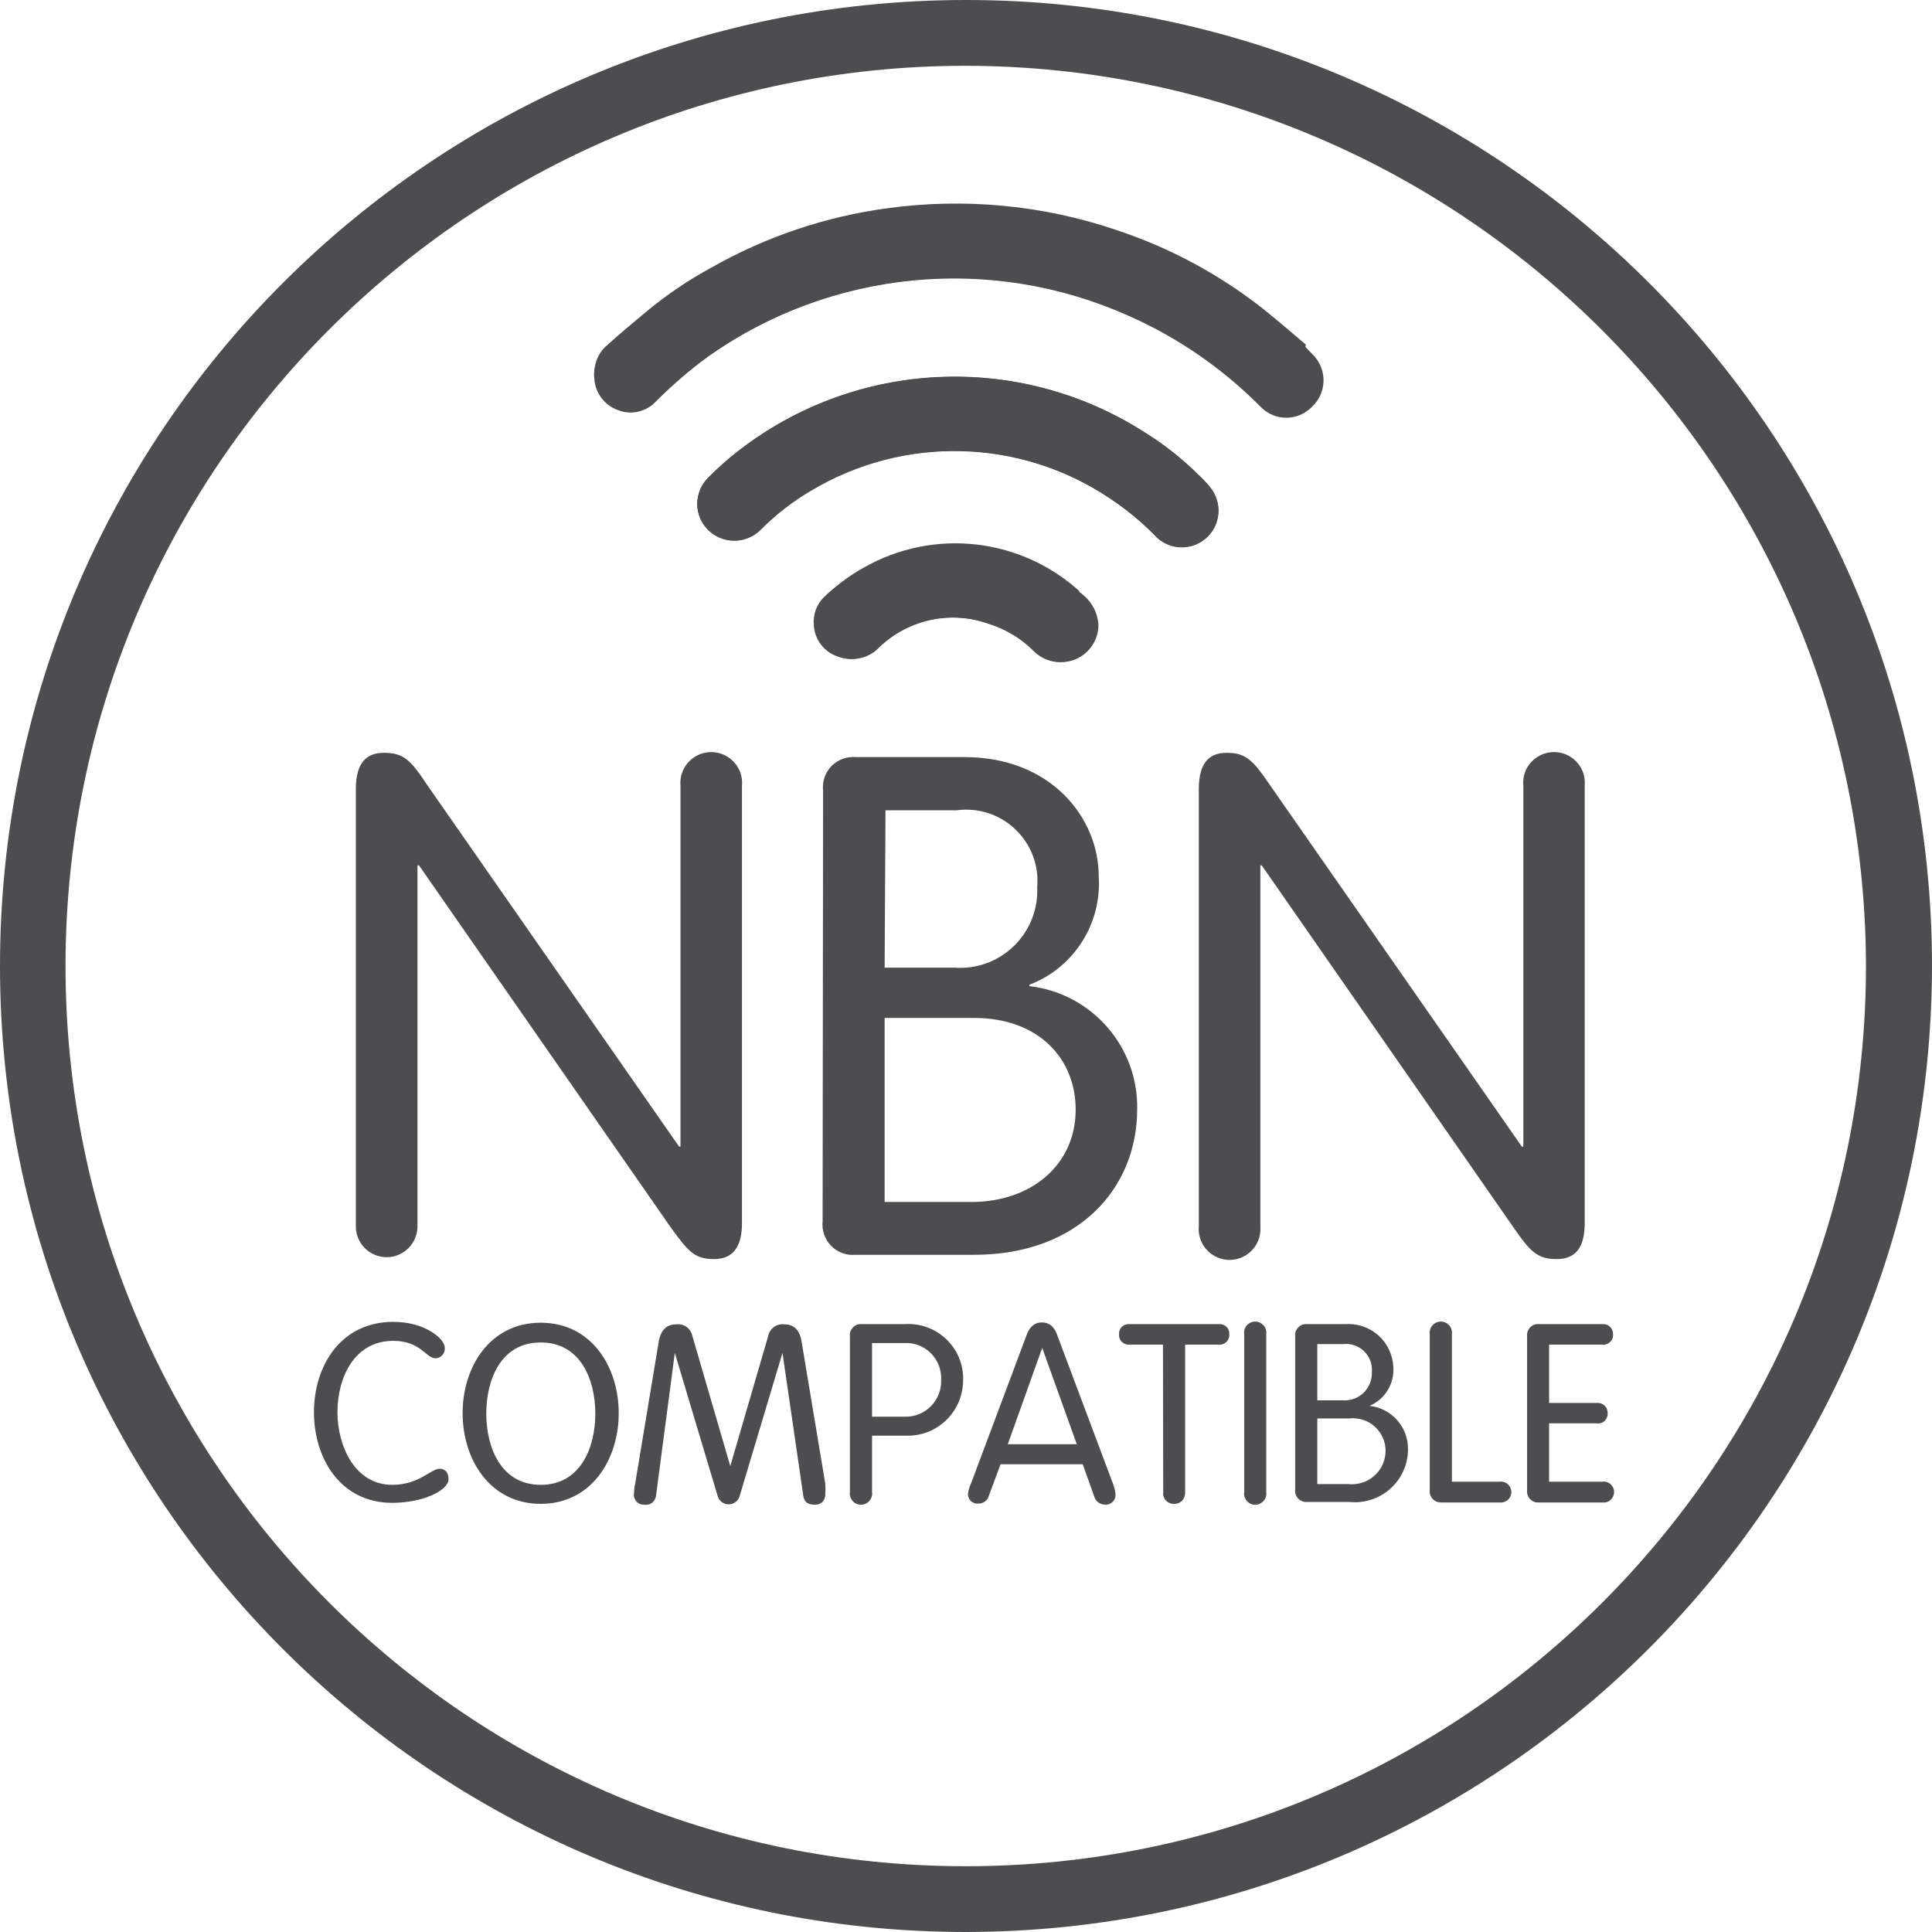 <?xml version="1.0" encoding="UTF-8"?>
<svg xmlns="http://www.w3.org/2000/svg" xmlns:xlink="http://www.w3.org/1999/xlink" width="60px" height="60px" viewBox="0 0 60 60" version="1.1">
<g id="surface1">
<path style=" stroke:none;fill-rule:nonzero;fill:rgb(30.196%,30.196%,30.98%);fill-opacity:1;" d="M 40.539 10.777 C 39.996 10.32 39.465 9.848 38.898 9.422 C 37.602 8.461 36.164 7.715 34.637 7.207 C 32.359 6.441 29.938 6.215 27.559 6.539 C 25.629 6.797 23.762 7.426 22.07 8.387 C 21.355 8.777 20.68 9.23 20.055 9.75 C 19.652 10.098 19.23 10.438 18.832 10.797 C 18.555 11.035 18.414 11.395 18.457 11.758 C 18.484 12.203 18.773 12.586 19.195 12.738 C 19.605 12.898 20.074 12.789 20.375 12.465 C 20.883 11.953 21.43 11.484 22.012 11.055 C 23.344 10.109 24.844 9.422 26.434 9.031 C 29.301 8.316 32.328 8.574 35.035 9.766 C 36.574 10.445 37.973 11.41 39.156 12.613 C 39.59 13.043 40.289 13.043 40.727 12.613 C 41.156 12.191 41.184 11.508 40.785 11.055 Z M 37.215 14.742 C 36.703 14.238 36.141 13.793 35.527 13.414 C 31.629 10.922 26.582 11.16 22.93 14.004 C 22.59 14.266 22.27 14.547 21.973 14.852 C 21.727 15.109 21.613 15.469 21.668 15.82 C 21.727 16.172 21.945 16.477 22.262 16.645 C 22.719 16.891 23.281 16.797 23.641 16.422 C 24.098 15.965 24.613 15.566 25.172 15.234 C 28.059 13.504 31.684 13.598 34.473 15.48 C 34.965 15.809 35.422 16.184 35.836 16.598 C 36.246 17.078 36.961 17.137 37.441 16.727 C 37.918 16.32 37.977 15.605 37.57 15.125 C 37.461 14.988 37.344 14.859 37.215 14.742 Z M 33.531 18.367 C 31.691 16.691 28.977 16.395 26.816 17.633 C 26.379 17.871 25.98 18.176 25.637 18.539 C 25.406 18.762 25.289 19.078 25.32 19.402 C 25.336 19.852 25.629 20.246 26.055 20.387 C 26.496 20.559 27 20.441 27.316 20.094 C 28.215 19.242 29.512 18.957 30.684 19.355 C 31.242 19.52 31.75 19.82 32.16 20.234 C 32.492 20.559 32.988 20.652 33.414 20.469 C 33.84 20.285 34.117 19.863 34.113 19.402 C 34.086 18.984 33.859 18.605 33.508 18.383 Z M 33.531 18.367 "/>
<path style=" stroke:none;fill-rule:nonzero;fill:rgb(30.196%,30.196%,30.98%);fill-opacity:1;" d="M 40.539 10.777 L 40.812 11.055 C 41.23 11.52 41.195 12.23 40.73 12.648 C 40.297 13.082 39.598 13.082 39.164 12.648 C 37.98 11.449 36.582 10.484 35.043 9.805 C 30.781 7.898 25.832 8.375 22.012 11.055 C 21.438 11.461 20.895 11.906 20.387 12.391 C 20.09 12.715 19.621 12.824 19.207 12.664 C 18.789 12.516 18.5 12.129 18.473 11.684 C 18.43 11.32 18.57 10.961 18.848 10.727 C 19.246 10.363 19.664 10.023 20.07 9.68 C 20.695 9.16 21.371 8.703 22.082 8.316 C 23.777 7.352 25.641 6.723 27.574 6.465 C 29.953 6.141 32.375 6.367 34.652 7.137 C 36.18 7.641 37.617 8.387 38.91 9.348 C 39.48 9.773 40.012 10.246 40.555 10.703 Z M 40.539 10.777 "/>
<path style=" stroke:none;fill-rule:nonzero;fill:rgb(30.196%,30.196%,30.98%);fill-opacity:1;" d="M 37.215 14.742 C 37.344 14.859 37.461 14.984 37.57 15.117 C 37.977 15.598 37.918 16.312 37.441 16.723 C 36.961 17.129 36.246 17.07 35.836 16.594 C 35.422 16.176 34.965 15.805 34.473 15.48 C 31.68 13.605 28.055 13.516 25.172 15.25 C 24.613 15.578 24.098 15.98 23.641 16.438 C 23.281 16.812 22.719 16.902 22.262 16.66 C 21.945 16.492 21.727 16.188 21.668 15.836 C 21.613 15.484 21.727 15.125 21.973 14.867 C 22.27 14.559 22.59 14.27 22.93 14.004 C 26.586 11.168 31.625 10.934 35.527 13.414 C 36.141 13.793 36.703 14.238 37.215 14.742 Z M 37.215 14.742 "/>
<path style=" stroke:none;fill-rule:nonzero;fill:rgb(30.196%,30.196%,30.98%);fill-opacity:1;" d="M 33.508 18.383 C 33.844 18.617 34.051 18.992 34.07 19.402 C 34.074 19.863 33.797 20.285 33.371 20.469 C 32.941 20.652 32.449 20.559 32.117 20.234 C 31.707 19.82 31.199 19.52 30.641 19.355 C 29.469 18.957 28.172 19.242 27.273 20.094 C 26.953 20.441 26.453 20.559 26.012 20.387 C 25.586 20.246 25.293 19.852 25.273 19.402 C 25.246 19.078 25.363 18.762 25.594 18.539 C 25.949 18.195 26.352 17.91 26.793 17.691 C 28.953 16.453 31.668 16.75 33.508 18.426 Z M 33.508 18.383 "/>
<path style=" stroke:none;fill-rule:nonzero;fill:rgb(30.196%,30.196%,30.98%);fill-opacity:1;" d="M 30 60 C 13.43 60 0 46.57 0 30 C 0 13.43 13.43 0 30 0 C 46.57 0 60 13.43 60 30 C 59.98 46.559 46.559 59.98 30 60 Z M 30 2.043 C 14.559 2.039 2.039 14.555 2.035 29.996 C 2.031 45.438 14.547 57.957 29.988 57.957 C 45.434 57.961 57.949 45.441 57.949 30 C 57.922 14.574 45.426 2.074 30 2.043 Z M 30 2.043 "/>
<path style=" stroke:none;fill-rule:nonzero;fill:rgb(30.196%,30.196%,30.98%);fill-opacity:1;" d="M 12.965 38.086 C 12.965 38.613 12.535 39.043 12.008 39.043 C 11.477 39.043 11.051 38.613 11.051 38.086 L 11.051 24.508 C 11.051 23.773 11.316 23.379 11.918 23.379 C 12.523 23.379 12.746 23.586 13.27 24.383 L 21.09 35.609 L 21.133 35.609 L 21.133 24.398 C 21.102 24.035 21.277 23.688 21.586 23.5 C 21.891 23.309 22.281 23.309 22.59 23.5 C 22.898 23.688 23.074 24.035 23.043 24.398 L 23.043 37.977 C 23.043 38.711 22.777 39.102 22.172 39.102 C 21.566 39.102 21.375 38.867 20.824 38.109 L 13.012 26.875 L 12.965 26.875 Z M 12.965 38.086 "/>
<path style=" stroke:none;fill-rule:nonzero;fill:rgb(30.196%,30.196%,30.98%);fill-opacity:1;" d="M 25.562 24.555 C 25.531 24.273 25.625 23.992 25.824 23.789 C 26.02 23.59 26.301 23.488 26.578 23.512 L 29.949 23.512 C 32.684 23.512 34.121 25.445 34.121 27.199 C 34.227 28.68 33.352 30.055 31.969 30.582 L 31.969 30.625 C 33.902 30.848 35.355 32.504 35.316 34.453 C 35.316 36.883 33.508 38.969 30.25 38.969 L 26.566 38.969 C 26.285 38.996 26.004 38.891 25.809 38.688 C 25.613 38.484 25.516 38.203 25.547 37.926 Z M 27.473 30.051 L 29.645 30.051 C 30.328 30.102 31 29.855 31.488 29.379 C 31.98 28.902 32.242 28.238 32.211 27.555 C 32.27 26.883 32.023 26.223 31.535 25.758 C 31.051 25.293 30.379 25.074 29.711 25.164 L 27.5 25.164 Z M 27.473 37.328 L 30.168 37.328 C 32.035 37.328 33.406 36.168 33.406 34.461 C 33.406 32.875 32.254 31.613 30.25 31.613 L 27.473 31.613 Z M 27.473 37.328 "/>
<path style=" stroke:none;fill-rule:nonzero;fill:rgb(30.196%,30.196%,30.98%);fill-opacity:1;" d="M 39.141 38.086 C 39.172 38.445 38.996 38.797 38.688 38.984 C 38.379 39.176 37.992 39.176 37.684 38.984 C 37.375 38.797 37.199 38.445 37.23 38.086 L 37.23 24.508 C 37.23 23.773 37.488 23.379 38.094 23.379 C 38.699 23.379 38.918 23.617 39.441 24.383 L 47.262 35.609 L 47.309 35.609 L 47.309 24.398 C 47.273 24.035 47.449 23.688 47.758 23.5 C 48.066 23.309 48.457 23.309 48.766 23.5 C 49.074 23.688 49.246 24.035 49.215 24.398 L 49.215 37.977 C 49.215 38.711 48.957 39.102 48.348 39.102 C 47.734 39.102 47.52 38.867 46.996 38.109 L 39.184 26.875 L 39.141 26.875 Z M 39.141 38.086 "/>
<path style=" stroke:none;fill-rule:nonzero;fill:rgb(30.196%,30.196%,30.98%);fill-opacity:1;" d="M 12.184 46.113 C 13.016 46.113 13.379 45.613 13.66 45.613 C 13.828 45.613 13.93 45.738 13.93 45.938 C 13.93 46.281 13.148 46.672 12.176 46.672 C 10.578 46.672 9.75 45.293 9.75 43.859 C 9.75 42.422 10.578 41.051 12.215 41.051 C 13.195 41.051 13.812 41.574 13.812 41.852 C 13.82 41.934 13.797 42.016 13.742 42.078 C 13.691 42.141 13.613 42.18 13.531 42.184 C 13.223 42.184 13.07 41.641 12.215 41.641 C 10.988 41.641 10.48 42.805 10.48 43.852 C 10.48 44.898 11.012 46.113 12.184 46.113 Z M 12.184 46.113 "/>
<path style=" stroke:none;fill-rule:nonzero;fill:rgb(30.196%,30.196%,30.98%);fill-opacity:1;" d="M 16.793 41.078 C 18.367 41.078 19.215 42.449 19.215 43.887 C 19.215 45.324 18.367 46.703 16.793 46.703 C 15.215 46.703 14.367 45.324 14.367 43.887 C 14.367 42.449 15.215 41.078 16.793 41.078 Z M 16.793 46.113 C 18.035 46.113 18.488 44.949 18.488 43.902 C 18.488 42.855 18.035 41.691 16.793 41.691 C 15.547 41.691 15.102 42.855 15.102 43.902 C 15.102 44.949 15.555 46.113 16.793 46.113 Z M 16.793 46.113 "/>
<path style=" stroke:none;fill-rule:nonzero;fill:rgb(30.196%,30.196%,30.98%);fill-opacity:1;" d="M 20.375 46.438 C 20.367 46.527 20.324 46.609 20.254 46.668 C 20.184 46.723 20.094 46.746 20.004 46.73 C 19.914 46.734 19.828 46.699 19.766 46.633 C 19.707 46.566 19.676 46.477 19.688 46.387 C 19.691 46.281 19.703 46.172 19.727 46.07 L 20.461 41.645 C 20.535 41.254 20.75 41.129 21 41.129 C 21.234 41.098 21.453 41.254 21.5 41.484 L 22.68 45.531 L 23.859 41.484 C 23.906 41.254 24.129 41.098 24.359 41.129 C 24.605 41.129 24.824 41.254 24.891 41.645 L 25.629 46.07 C 25.637 46.176 25.637 46.281 25.629 46.387 C 25.641 46.477 25.609 46.566 25.551 46.633 C 25.488 46.699 25.402 46.734 25.312 46.73 C 25.137 46.73 24.973 46.68 24.945 46.438 L 24.301 42.016 L 22.977 46.438 C 22.941 46.602 22.797 46.719 22.629 46.719 C 22.461 46.719 22.316 46.602 22.281 46.438 L 20.957 42.016 Z M 20.375 46.438 "/>
<path style=" stroke:none;fill-rule:nonzero;fill:rgb(30.196%,30.196%,30.98%);fill-opacity:1;" d="M 27.082 46.336 C 27.102 46.469 27.039 46.602 26.926 46.676 C 26.812 46.75 26.664 46.75 26.551 46.676 C 26.438 46.602 26.375 46.469 26.395 46.336 L 26.395 41.5 C 26.383 41.398 26.418 41.297 26.492 41.223 C 26.562 41.148 26.664 41.113 26.766 41.121 L 28.113 41.121 C 28.59 41.094 29.055 41.266 29.395 41.598 C 29.738 41.926 29.926 42.387 29.91 42.863 C 29.91 43.328 29.723 43.777 29.387 44.102 C 29.055 44.426 28.602 44.602 28.137 44.586 L 27.082 44.586 Z M 27.082 43.996 L 28.09 43.996 C 28.395 44.008 28.691 43.891 28.906 43.676 C 29.121 43.461 29.238 43.168 29.227 42.863 C 29.246 42.551 29.129 42.242 28.906 42.023 C 28.684 41.801 28.375 41.688 28.062 41.711 L 27.082 41.711 Z M 27.082 43.996 "/>
<path style=" stroke:none;fill-rule:nonzero;fill:rgb(30.196%,30.196%,30.98%);fill-opacity:1;" d="M 30.715 46.438 C 30.68 46.59 30.543 46.699 30.383 46.695 C 30.301 46.703 30.219 46.676 30.156 46.621 C 30.098 46.566 30.062 46.488 30.059 46.406 C 30.074 46.289 30.105 46.176 30.156 46.07 L 31.871 41.492 C 31.953 41.25 32.094 41.07 32.359 41.07 C 32.625 41.07 32.766 41.25 32.844 41.492 L 34.562 46.07 C 34.609 46.188 34.637 46.312 34.645 46.438 C 34.641 46.52 34.605 46.598 34.543 46.652 C 34.484 46.707 34.402 46.734 34.32 46.727 C 34.16 46.727 34.02 46.621 33.98 46.469 L 33.625 45.473 L 31.074 45.473 Z M 32.367 41.859 L 31.297 44.852 L 33.441 44.852 Z M 32.367 41.859 "/>
<path style=" stroke:none;fill-rule:nonzero;fill:rgb(30.196%,30.196%,30.98%);fill-opacity:1;" d="M 36.117 41.758 L 35.086 41.758 C 34.996 41.77 34.91 41.738 34.844 41.676 C 34.781 41.617 34.746 41.527 34.754 41.441 C 34.746 41.352 34.781 41.262 34.844 41.203 C 34.91 41.141 34.996 41.113 35.086 41.121 L 37.844 41.121 C 37.93 41.113 38.02 41.141 38.086 41.203 C 38.148 41.262 38.184 41.352 38.176 41.441 C 38.184 41.527 38.148 41.617 38.086 41.676 C 38.02 41.738 37.93 41.77 37.844 41.758 L 36.805 41.758 L 36.805 46.336 C 36.812 46.43 36.781 46.523 36.719 46.598 C 36.652 46.668 36.559 46.707 36.465 46.703 C 36.367 46.707 36.273 46.668 36.207 46.598 C 36.141 46.527 36.113 46.43 36.125 46.336 Z M 36.117 41.758 "/>
<path style=" stroke:none;fill-rule:nonzero;fill:rgb(30.196%,30.196%,30.98%);fill-opacity:1;" d="M 39.324 46.336 C 39.344 46.469 39.285 46.602 39.168 46.676 C 39.055 46.75 38.91 46.75 38.793 46.676 C 38.68 46.602 38.617 46.469 38.641 46.336 L 38.641 41.441 C 38.617 41.305 38.68 41.172 38.793 41.098 C 38.91 41.023 39.055 41.023 39.168 41.098 C 39.285 41.172 39.344 41.305 39.324 41.441 Z M 39.324 46.336 "/>
<path style=" stroke:none;fill-rule:nonzero;fill:rgb(30.196%,30.196%,30.98%);fill-opacity:1;" d="M 40.223 41.5 C 40.211 41.398 40.246 41.297 40.32 41.223 C 40.391 41.148 40.492 41.113 40.594 41.121 L 41.793 41.121 C 42.164 41.098 42.531 41.227 42.809 41.473 C 43.086 41.723 43.25 42.07 43.27 42.441 C 43.312 42.965 43.016 43.457 42.531 43.66 C 43.223 43.734 43.742 44.328 43.727 45.023 C 43.723 45.484 43.523 45.926 43.176 46.234 C 42.832 46.543 42.371 46.691 41.91 46.645 L 40.594 46.645 C 40.492 46.652 40.391 46.617 40.32 46.543 C 40.246 46.469 40.211 46.371 40.223 46.27 Z M 40.91 43.488 L 41.691 43.488 C 41.934 43.508 42.176 43.422 42.352 43.25 C 42.523 43.078 42.617 42.84 42.605 42.598 C 42.621 42.359 42.531 42.125 42.359 41.961 C 42.188 41.797 41.949 41.715 41.711 41.742 L 40.91 41.742 Z M 40.91 46.09 L 41.875 46.09 C 42.168 46.121 42.461 46.027 42.68 45.832 C 42.898 45.641 43.027 45.359 43.031 45.066 C 43.035 44.777 42.91 44.5 42.695 44.305 C 42.48 44.109 42.191 44.02 41.902 44.051 L 40.91 44.051 Z M 40.91 46.09 "/>
<path style=" stroke:none;fill-rule:nonzero;fill:rgb(30.196%,30.196%,30.98%);fill-opacity:1;" d="M 45.09 46.016 L 46.562 46.016 C 46.688 45.996 46.816 46.055 46.883 46.16 C 46.953 46.27 46.953 46.406 46.883 46.516 C 46.816 46.621 46.688 46.676 46.562 46.66 L 44.766 46.66 C 44.664 46.664 44.566 46.629 44.496 46.555 C 44.426 46.484 44.391 46.383 44.402 46.281 L 44.402 41.441 C 44.383 41.305 44.445 41.172 44.559 41.098 C 44.672 41.023 44.82 41.023 44.934 41.098 C 45.047 41.172 45.109 41.305 45.09 41.441 Z M 45.09 46.016 "/>
<path style=" stroke:none;fill-rule:nonzero;fill:rgb(30.196%,30.196%,30.98%);fill-opacity:1;" d="M 48.109 46.016 L 49.754 46.016 C 49.879 45.996 50.008 46.055 50.074 46.16 C 50.145 46.27 50.145 46.406 50.074 46.516 C 50.008 46.621 49.879 46.676 49.754 46.66 L 47.793 46.66 C 47.691 46.668 47.59 46.633 47.52 46.559 C 47.449 46.484 47.414 46.383 47.426 46.281 L 47.426 41.5 C 47.414 41.398 47.449 41.297 47.52 41.223 C 47.59 41.148 47.691 41.113 47.793 41.121 L 49.754 41.121 C 49.844 41.113 49.934 41.141 49.996 41.203 C 50.062 41.262 50.098 41.352 50.094 41.441 C 50.102 41.531 50.066 41.617 50 41.68 C 49.934 41.742 49.844 41.77 49.754 41.758 L 48.109 41.758 L 48.109 43.57 L 49.586 43.57 C 49.672 43.559 49.762 43.59 49.828 43.648 C 49.895 43.711 49.93 43.797 49.926 43.887 C 49.934 43.977 49.898 44.066 49.832 44.129 C 49.766 44.191 49.676 44.219 49.586 44.203 L 48.109 44.203 Z M 48.109 46.016 "/>
</g>
</svg>
